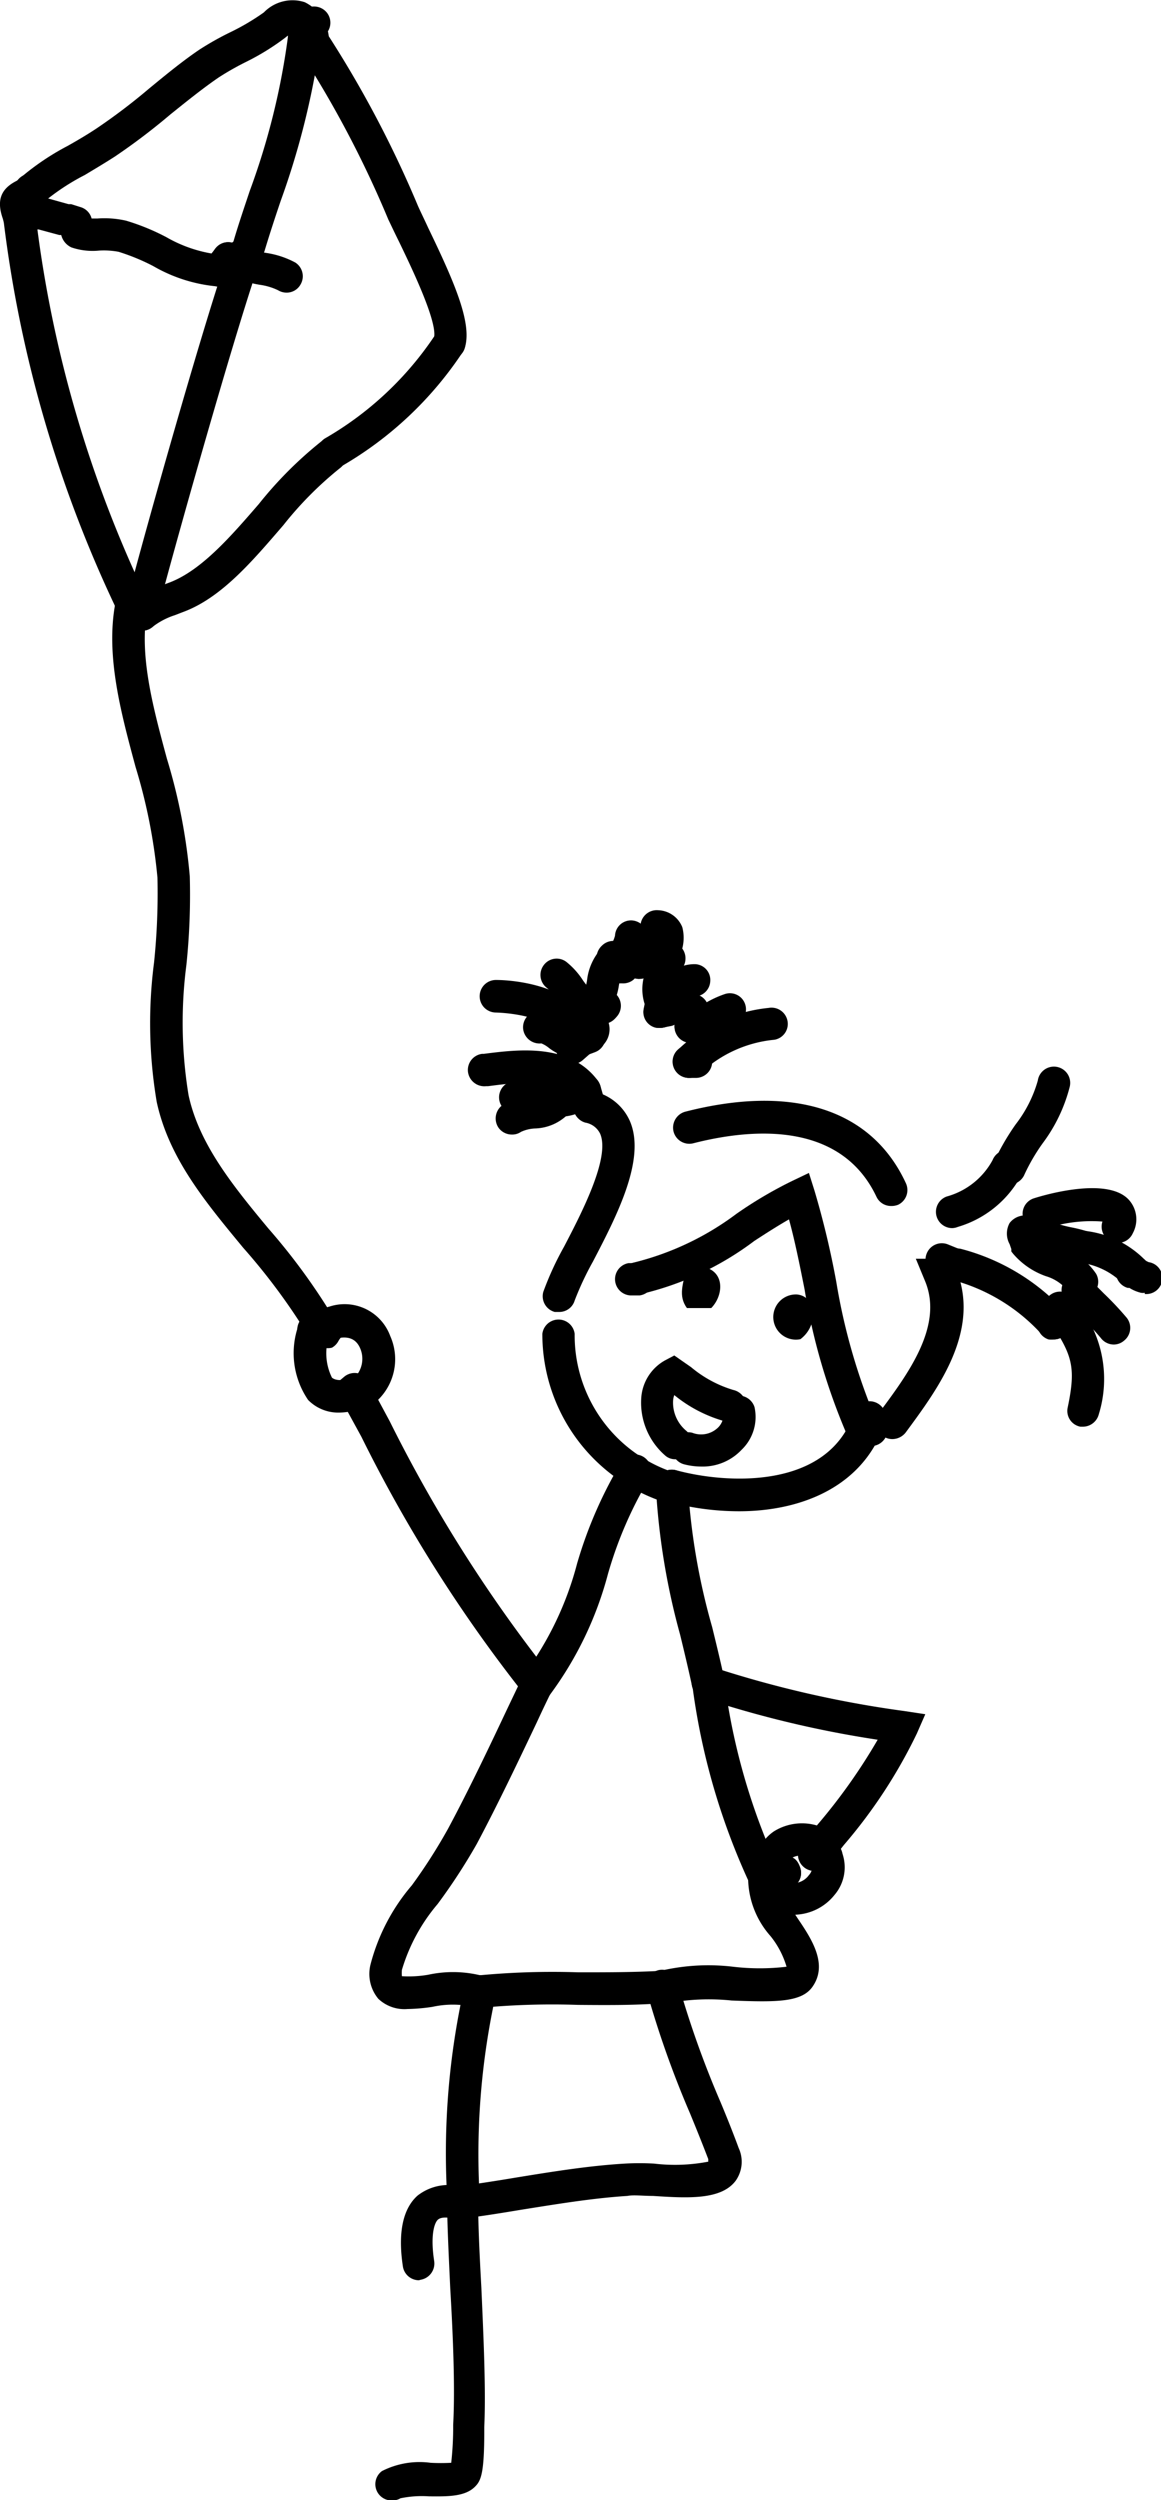 <svg id="Ebene_1" data-name="Ebene 1" xmlns="http://www.w3.org/2000/svg" viewBox="0 0 47.78 102.87"><defs><style>.cls-1{fill-rule:evenodd;}</style></defs><path class="cls-1" d="M551.85,547.78" transform="translate(-515.99 -488.96)"/><path d="M551.85,548.45a.66.66,0,0,1-.66-.57l-.08-.5a.67.67,0,0,1,1.33-.19l.07.5a.68.68,0,0,1-.57.76Z" transform="translate(-515.99 -488.96)"/><path d="M545.12,558.86a.67.67,0,0,1-.65-.53c-.15-.7-.32-1.41-.49-2.11a28.78,28.78,0,0,1-1-6.11.67.67,0,0,1,.65-.68h0a.67.67,0,0,1,.67.65,27.11,27.11,0,0,0,1,5.83c.17.7.35,1.43.5,2.14a.68.68,0,0,1-.52.79Z" transform="translate(-515.99 -488.96)"/><path d="M549.51,565.93a.64.64,0,0,1-.41-.14.67.67,0,0,1-.11-.94l.64-.81a23.69,23.69,0,0,0,2.48-3.5,43.7,43.7,0,0,1-7.2-1.72.67.67,0,0,1-.42-.85.66.66,0,0,1,.85-.41,44.72,44.72,0,0,0,7.87,1.8l.86.13-.35.8a21,21,0,0,1-3,4.58l-.64.81A.66.66,0,0,1,549.51,565.93Z" transform="translate(-515.99 -488.96)"/><path d="M550,566h-.1l-.49-.07a.67.67,0,0,1,.18-1.33l.5.07a.67.67,0,0,1,.57.76A.67.67,0,0,1,550,566Z" transform="translate(-515.99 -488.96)"/><path d="M548.69,567.74a1,1,0,0,1-.25,0,1.49,1.49,0,0,1-1.18-1,.67.67,0,0,1,.39-.86.66.66,0,0,1,.86.4c.06.15.11.16.14.16a.79.79,0,0,0,.63-.33.48.48,0,0,0,.11-.48.67.67,0,0,1,1.23-.51,1.75,1.75,0,0,1-.29,1.81A2.16,2.16,0,0,1,548.69,567.74Z" transform="translate(-515.99 -488.96)"/><path d="M547.88,567.14a.7.7,0,0,1-.44-.17.67.67,0,0,1-.05-1l.4-.45a.67.67,0,0,1,.94-.05.66.66,0,0,1,0,.94l-.4.45A.66.66,0,0,1,547.88,567.14Z" transform="translate(-515.99 -488.96)"/><path d="M535.07,580.23a.68.68,0,0,1-.66-.58.67.67,0,0,1,.58-.75c.7-.1,1.43-.21,2.2-.34,1.48-.24,3-.49,4.51-.58a10.7,10.7,0,0,1,1.21,0,7.26,7.26,0,0,0,2.23-.08.62.62,0,0,1,0-.1c-.21-.55-.47-1.2-.75-1.88a40.35,40.35,0,0,1-1.8-5.09.68.68,0,0,1,.5-.81.67.67,0,0,1,.8.5,39.68,39.68,0,0,0,1.74,4.9c.29.69.55,1.35.76,1.92a1.35,1.35,0,0,1-.12,1.34c-.6.81-2,.72-3.41.63-.41,0-.8-.05-1.05,0-1.43.09-2.93.34-4.38.57-.78.13-1.52.25-2.24.34Z" transform="translate(-515.99 -488.96)"/><path d="M535,580.3a.66.66,0,0,1-.33-.09.67.67,0,0,1-.24-.92l0-.07a.67.67,0,1,1,1.15.68l0,.07A.67.67,0,0,1,535,580.3Z" transform="translate(-515.99 -488.96)"/><path d="M532.1,591.84a.67.67,0,0,1-.39-1.21,3.41,3.41,0,0,1,2-.34,7.85,7.85,0,0,0,.85,0,13.49,13.49,0,0,0,.08-1.35v-.21c.08-1.48,0-3.58-.12-5.61-.06-1.29-.12-2.51-.13-3.46A.69.69,0,0,1,535,579a.66.66,0,0,1,.67.66c0,.94.06,2.14.13,3.42.09,2.06.19,4.19.12,5.74,0,0,0,.09,0,.18,0,1.63-.12,2-.35,2.24-.4.44-1.11.44-1.93.43a4.35,4.35,0,0,0-1.17.08A.65.65,0,0,1,532.1,591.84Z" transform="translate(-515.99 -488.96)"/><path d="M533.23,582.78a.67.67,0,0,1-.66-.57c-.21-1.39,0-2.37.6-2.91a2.07,2.07,0,0,1,2-.31.67.67,0,0,1,.47.82.68.68,0,0,1-.82.47c-.23-.07-.63-.14-.8,0s-.32.7-.16,1.72a.68.68,0,0,1-.56.76Z" transform="translate(-515.99 -488.96)"/><path d="M538.09,558.92a.68.68,0,0,1-.51-.23,59.8,59.8,0,0,1-6.72-10.62l-.87-1.59a.68.68,0,0,1,.27-.91.67.67,0,0,1,.91.27l.86,1.6a59.68,59.68,0,0,0,6.57,10.38.67.67,0,0,1-.08.94A.64.64,0,0,1,538.09,558.92Z" transform="translate(-515.99 -488.96)"/><path d="M530.33,547a.63.63,0,0,1-.5-.24.67.67,0,0,1,.07-.94l.25-.21a.67.67,0,0,1,.94.07.68.68,0,0,1-.08.95l-.24.21A.72.72,0,0,1,530.33,547Z" transform="translate(-515.99 -488.96)"/><path d="M529.94,547.08a1.73,1.73,0,0,1-1.27-.52,3.41,3.41,0,0,1-.4-3.06.67.67,0,0,1,.82-.46.65.65,0,0,1,.47.81,2.27,2.27,0,0,0,.09,1.79s.15.16.55.08a.66.66,0,0,1,.79.51.67.67,0,0,1-.52.79A2.61,2.61,0,0,1,529.94,547.08Z" transform="translate(-515.99 -488.96)"/><path d="M529.36,544.42h-.11l-.44-.07A.67.67,0,0,1,529,543l.44.07a.67.67,0,0,1-.1,1.33Z" transform="translate(-515.99 -488.96)"/><path d="M521.43,514.5a.66.66,0,0,1-.59-.36,51.64,51.64,0,0,1-4.69-16,1.71,1.71,0,0,0-.07-.26c-.25-.79,0-1.29.93-1.62a.67.67,0,0,1,.86.39.67.67,0,0,1-.39.86.23.23,0,0,0-.1,0,2.58,2.58,0,0,1,.1.5A50.19,50.19,0,0,0,522,513.52a.66.66,0,0,1-.28.9A.71.71,0,0,1,521.43,514.5Z" transform="translate(-515.99 -488.96)"/><path class="cls-1" d="M516.89,496.41" transform="translate(-515.99 -488.96)"/><path class="cls-1" d="M517.24,496.84" transform="translate(-515.99 -488.96)"/><path d="M516.74,497.88a.7.7,0,0,1-.44-.17.67.67,0,0,1,0-.95,10.48,10.48,0,0,1,2.48-1.8c.39-.22.8-.46,1.19-.72a24.66,24.66,0,0,0,2.16-1.64c.67-.55,1.36-1.12,2.07-1.6a12.3,12.3,0,0,1,1.26-.71,9.46,9.46,0,0,0,1.39-.82,1.64,1.64,0,0,1,1.68-.42,1.78,1.78,0,0,1,1,1.55.67.67,0,1,1-1.33.19,1.46,1.46,0,0,0-.13-.48,1.1,1.1,0,0,0-.34.2,10,10,0,0,1-1.62,1,11.56,11.56,0,0,0-1.11.63c-.66.45-1.34,1-2,1.53a26.31,26.31,0,0,1-2.28,1.73c-.42.27-.84.52-1.24.76a9.3,9.3,0,0,0-2.17,1.54A.68.68,0,0,1,516.74,497.88Z" transform="translate(-515.99 -488.96)"/><path d="M528.56,490.83a.67.67,0,0,1-.53-.26.68.68,0,0,1,.13-.94l.35-.27a.68.68,0,0,1,.94.13.67.67,0,0,1-.13.94l-.35.27A.67.67,0,0,1,528.56,490.83Z" transform="translate(-515.99 -488.96)"/><path d="M529.71,508.24a.67.67,0,0,1-.57-.32.68.68,0,0,1,.22-.92,13.56,13.56,0,0,0,4.54-4.26.66.66,0,0,1,.91-.24.67.67,0,0,1,.24.92,14.93,14.93,0,0,1-5,4.72A.64.64,0,0,1,529.71,508.24Z" transform="translate(-515.99 -488.96)"/><path class="cls-1" d="M529.71,507.57" transform="translate(-515.99 -488.96)"/><path class="cls-1" d="M529.2,508.58" transform="translate(-515.99 -488.96)"/><path d="M521.84,514.91a.68.68,0,0,1-.52-.25.67.67,0,0,1,.1-.94,4.17,4.17,0,0,1,1.3-.7l.29-.11c1.29-.51,2.48-1.88,3.63-3.21a16.23,16.23,0,0,1,2.55-2.56.66.66,0,0,1,.93.15.67.67,0,0,1-.15.94,14.67,14.67,0,0,0-2.32,2.34c-1.26,1.46-2.55,3-4.15,3.58l-.31.12a3,3,0,0,0-.93.49A.66.66,0,0,1,521.84,514.91Z" transform="translate(-515.99 -488.96)"/><path d="M521.84,514.91a.67.67,0,0,1-.66-.55l-.09-.55a.67.67,0,0,1,1.31-.23l.1.55a.67.67,0,0,1-.54.77Z" transform="translate(-515.99 -488.96)"/><path d="M529.36,544.42a.67.67,0,0,1-.59-.35A25.77,25.77,0,0,0,526,540.3c-1.57-1.9-3.06-3.69-3.56-6a19.45,19.45,0,0,1-.11-5.74,27.67,27.67,0,0,0,.14-3.49,22.73,22.73,0,0,0-.9-4.55c-.61-2.26-1.24-4.6-.83-6.76a.67.67,0,1,1,1.32.24c-.36,1.87.21,4,.8,6.18a23.55,23.55,0,0,1,.94,4.83,27.8,27.8,0,0,1-.14,3.66,18.46,18.46,0,0,0,.09,5.35c.43,2,1.81,3.71,3.28,5.48a25.82,25.82,0,0,1,2.88,4,.67.67,0,0,1-.26.91A.72.72,0,0,1,529.36,544.42Z" transform="translate(-515.99 -488.96)"/><path d="M529.36,544.42a.7.7,0,0,1-.41-.14.67.67,0,0,1-.13-.93l.27-.36a.67.67,0,0,1,1.07.81l-.27.36A.67.67,0,0,1,529.36,544.42Z" transform="translate(-515.99 -488.96)"/><path d="M530.9,546.9a.66.66,0,0,1-.58-.34.67.67,0,0,1,.25-.91,1.09,1.09,0,0,0,.24-1.22c-.17-.39-.5-.52-1-.39a.67.67,0,0,1-.82-.47.68.68,0,0,1,.47-.82,2,2,0,0,1,2.59,1.18,2.34,2.34,0,0,1-.81,2.88A.66.66,0,0,1,530.9,546.9Z" transform="translate(-515.99 -488.96)"/><path d="M530.9,546.9l-.14,0-.32-.07a.67.67,0,0,1-.51-.8.66.66,0,0,1,.79-.51l.32.08a.66.66,0,0,1,.51.79A.67.67,0,0,1,530.9,546.9Z" transform="translate(-515.99 -488.96)"/><path d="M538.09,558.92a.64.64,0,0,1-.43-.16.67.67,0,0,1-.08-.94,13.31,13.31,0,0,0,2.16-4.53,17.75,17.75,0,0,1,1.86-4.24.67.67,0,0,1,1.11.74,16.43,16.43,0,0,0-1.7,3.93,14.61,14.61,0,0,1-2.41,5A.68.68,0,0,1,538.09,558.92Z" transform="translate(-515.99 -488.96)"/><path d="M543.54,550.76a.66.66,0,0,1-.23,0,7.27,7.27,0,0,1-5-6.92.67.67,0,0,1,1.33,0,5.94,5.94,0,0,0,4.1,5.71.67.67,0,0,1-.24,1.29Z" transform="translate(-515.99 -488.96)"/><path d="M546.4,551.14a11.15,11.15,0,0,1-2.94-.4.67.67,0,0,1-.47-.82.67.67,0,0,1,.82-.47c2.08.57,6.28.81,7.33-2.37a.67.67,0,0,1,.85-.42.66.66,0,0,1,.42.84C551.54,550.11,549,551.14,546.4,551.14Z" transform="translate(-515.99 -488.96)"/><path d="M551.42,548.31a.66.66,0,0,1-.6-.38A25.57,25.57,0,0,1,549.1,542c-.2-1-.4-2-.64-2.87-.47.27-.94.57-1.43.89a12.46,12.46,0,0,1-4.69,2.19.67.67,0,0,1-.78-.53.68.68,0,0,1,.54-.78,11.71,11.71,0,0,0,4.2-2,17.17,17.17,0,0,1,2.29-1.35l.69-.33.23.73a35.7,35.7,0,0,1,.9,3.77,25.08,25.08,0,0,0,1.62,5.63.68.68,0,0,1-.32.89A.72.72,0,0,1,551.42,548.31Z" transform="translate(-515.99 -488.96)"/><path d="M541.94,542.26a.67.67,0,0,1-.08-1.33l.28,0a.67.67,0,0,1,.17,1.33l-.29,0Z" transform="translate(-515.99 -488.96)"/><path class="cls-1" d="M539.78,539.66" transform="translate(-515.99 -488.96)"/><path class="cls-1" d="M539.57,539.59" transform="translate(-515.99 -488.96)"/><path class="cls-1" d="M539.78,539.66" transform="translate(-515.99 -488.96)"/><path d="M539,542.94l-.18,0a.67.67,0,0,1-.47-.83,12.57,12.57,0,0,1,.85-1.85c.72-1.38,1.91-3.67,1.49-4.65a.83.83,0,0,0-.61-.46.66.66,0,1,1,.36-1.28,2.13,2.13,0,0,1,1.47,1.21c.68,1.56-.54,3.91-1.52,5.79a12.31,12.31,0,0,0-.75,1.6A.66.66,0,0,1,539,542.94Z" transform="translate(-515.99 -488.96)"/><path d="M540.24,535.15a.67.67,0,0,1-.64-.49l-.19-.67a.67.67,0,0,1,1.29-.35l.19.66a.67.67,0,0,1-.47.82Z" transform="translate(-515.99 -488.96)"/><path d="M539,534.89a.66.66,0,0,1-.66-.58.68.68,0,0,1,.58-.75,1.17,1.17,0,0,0,.66-.21.69.69,0,0,1,.95,0,.68.68,0,0,1,0,.95,2.31,2.31,0,0,1-1.46.61Z" transform="translate(-515.99 -488.96)"/><path d="M537.06,535.64a.67.67,0,0,1-.56-.29.68.68,0,0,1,.18-.93,2.69,2.69,0,0,1,1.15-.36c.36,0,.53-.08.6-.19a.67.67,0,0,1,1.13.71,2,2,0,0,1-1.55.81,1.53,1.53,0,0,0-.58.14A.62.62,0,0,1,537.06,535.64Z" transform="translate(-515.99 -488.96)"/><path d="M539,534.89a.67.67,0,0,1-.5-.21c-.07-.09-.26-.06-.66,0a3.94,3.94,0,0,1-.6.09.66.66,0,0,1-.71-.62.67.67,0,0,1,.62-.71,3.92,3.92,0,0,0,.41-.07,1.87,1.87,0,0,1,1.93.39.66.66,0,0,1,0,.94A.7.7,0,0,1,539,534.89Z" transform="translate(-515.99 -488.96)"/><path d="M540.06,534.48a.65.65,0,0,1-.54-.27c-.68-.92-2.21-.72-3.44-.56H536a.68.68,0,0,1-.75-.58.67.67,0,0,1,.58-.75h.07c1.41-.18,3.54-.45,4.69,1.1a.67.67,0,0,1-.15.93A.65.65,0,0,1,540.06,534.48Z" transform="translate(-515.99 -488.96)"/><path class="cls-1" d="M540.06,533.81" transform="translate(-515.99 -488.96)"/><path class="cls-1" d="M539.53,532.07" transform="translate(-515.99 -488.96)"/><path d="M539.53,532.74a.67.67,0,0,1-.44-1.17l.32-.27a.67.67,0,1,1,.88,1l-.32.28A.65.65,0,0,1,539.53,532.74Z" transform="translate(-515.99 -488.96)"/><path d="M539.65,532.48a1.91,1.91,0,0,1-1.09-.42,1.21,1.21,0,0,0-.29-.17.68.68,0,0,1-.75-.59.67.67,0,0,1,.59-.74,1.7,1.7,0,0,1,1.22.41c.24.17.3.19.36.17a.66.66,0,0,1,.8.49.67.67,0,0,1-.49.81A1.45,1.45,0,0,1,539.65,532.48Z" transform="translate(-515.99 -488.96)"/><path d="M539.84,532.46a.66.66,0,0,1-.65-.56c-.17-.95-1.83-1.25-2.79-1.28a.67.67,0,1,1,0-1.34c.86,0,3.7.29,4.06,2.4a.67.67,0,0,1-.54.77Z" transform="translate(-515.99 -488.96)"/><path d="M539.28,532.15a.41.41,0,0,0,0-.09.67.67,0,0,1,1.23-.54l-.61.28Z" transform="translate(-515.99 -488.96)"/><path d="M539.85,532.47a.67.67,0,0,1-.24-1.3L540,531a.68.68,0,0,1,.87.39.67.67,0,0,1-.39.86l-.4.15A.59.59,0,0,1,539.85,532.47Z" transform="translate(-515.99 -488.96)"/><path d="M540.24,532.32a.66.66,0,0,1-.61-.4.69.69,0,0,1,.08-.68,1.25,1.25,0,0,1,.32-1.17A.66.66,0,0,1,541,530a.66.66,0,0,1,0,.94h0l0,0a.93.93,0,0,1-.53,1.24A.66.66,0,0,1,540.24,532.32Z" transform="translate(-515.99 -488.96)"/><path d="M540.52,531.18a.66.66,0,0,1-.29-1.26l.28-.14a.67.67,0,1,1,.6,1.19l-.29.14A.6.6,0,0,1,540.52,531.18Z" transform="translate(-515.99 -488.96)"/><path d="M540.48,531.09a2,2,0,0,1-1.57-1,2,2,0,0,0-.41-.48.67.67,0,0,1-.14-.93.66.66,0,0,1,.93-.15,3.17,3.17,0,0,1,.7.78c.39.53.44.52.63.46a.68.68,0,0,1,.83.46.67.67,0,0,1-.46.83A1.89,1.89,0,0,1,540.48,531.09Z" transform="translate(-515.99 -488.96)"/><path d="M540.81,531a.63.63,0,0,1-.3-.07l-.29-.14a.67.67,0,0,1,.6-1.19l.29.14a.66.66,0,0,1-.3,1.26Z" transform="translate(-515.99 -488.96)"/><path d="M540.52,530.9a.66.66,0,0,1-.56-1,2.1,2.1,0,0,0,.19-.61,2.31,2.31,0,0,1,.65-1.37.67.67,0,1,1,.87,1,1.81,1.81,0,0,0-.22.65,3.14,3.14,0,0,1-.36,1A.68.68,0,0,1,540.52,530.9Z" transform="translate(-515.99 -488.96)"/><path d="M541.59,529.42a.67.67,0,0,1-.48-.2l-.35-.35a.68.68,0,0,1,0-1,.66.66,0,0,1,.94,0l.36.36a.67.67,0,0,1-.47,1.14Z" transform="translate(-515.99 -488.96)"/><path d="M541.59,529.42a.67.67,0,0,1-.67-.64,2,2,0,0,1,.25-1,1.42,1.42,0,0,0,.13-.32.66.66,0,0,1,.7-.63.68.68,0,0,1,.63.71,2.15,2.15,0,0,1-.25.82,1.06,1.06,0,0,0-.13.34.67.67,0,0,1-.64.7Z" transform="translate(-515.99 -488.96)"/><path d="M541.59,529.42a.67.67,0,0,1-.48-.2.66.66,0,0,1,0-.94l.36-.36a.66.66,0,0,1,.94,0,.68.68,0,0,1,0,1l-.35.35A.67.67,0,0,1,541.59,529.42Z" transform="translate(-515.99 -488.96)"/><path d="M542.28,529.24a1.31,1.31,0,0,1-.76-.32.68.68,0,0,1-.1-.94.65.65,0,0,1,.73-.22,1.22,1.22,0,0,1,.33-.24.67.67,0,1,1,.61,1.19l-.05.07a.9.9,0,0,1-.63.45Z" transform="translate(-515.99 -488.96)"/><path d="M543.1,529a.66.66,0,0,1-.44-.16l-.3-.26a.67.67,0,1,1,.86-1l.31.26a.67.67,0,0,1,.07.94A.63.63,0,0,1,543.1,529Z" transform="translate(-515.99 -488.96)"/><path d="M543.1,529a.67.67,0,0,1-.5-1.12.63.63,0,0,0,.13-.2.65.65,0,0,1-.38-.66.67.67,0,0,1,.72-.61,1.11,1.11,0,0,1,1,.7,1.74,1.74,0,0,1-.46,1.67A.67.67,0,0,1,543.1,529Z" transform="translate(-515.99 -488.96)"/><path d="M543.5,529.06h0l-.4,0a.67.67,0,1,1,.08-1.34l.4,0a.67.67,0,0,1,.62.7A.66.66,0,0,1,543.5,529.06Z" transform="translate(-515.99 -488.96)"/><path d="M543.22,530.91a.69.69,0,0,1-.55-.29,2,2,0,0,1,0-1.92,3.46,3.46,0,0,0,.14-.43.67.67,0,0,1,1.31.25,3.93,3.93,0,0,1-.2.64,2.1,2.1,0,0,0-.18.71.66.66,0,0,1-.17.92A.68.68,0,0,1,543.22,530.91Z" transform="translate(-515.99 -488.96)"/><path d="M543.14,531.25H543a.66.66,0,0,1-.52-.78l.07-.36a.66.66,0,0,1,.78-.52.67.67,0,0,1,.53.78l-.07.36A.66.66,0,0,1,543.14,531.25Z" transform="translate(-515.99 -488.96)"/><path d="M543.14,531.25a.65.65,0,0,1-.57-.32.67.67,0,0,1,.24-.92,1.48,1.48,0,0,0,.28-.38,1.6,1.6,0,0,1,1.51-1,.65.65,0,0,1,.62.7.66.66,0,0,1-.7.63h0a1.68,1.68,0,0,0-.23.33,2.15,2.15,0,0,1-.76.85A.6.6,0,0,1,543.14,531.25Z" transform="translate(-515.99 -488.96)"/><path d="M543.14,531.25a.65.65,0,0,1-.65-.53.68.68,0,0,1,.52-.79l.36-.07a.67.67,0,0,1,.26,1.31l-.36.07Z" transform="translate(-515.99 -488.96)"/><path class="cls-1" d="M543.5,530.52" transform="translate(-515.99 -488.96)"/><path class="cls-1" d="M544.42,531.19" transform="translate(-515.99 -488.96)"/><path d="M544.42,531.86h-.13a.67.67,0,0,1-.53-.78c0-.19,0-.35.06-.51a.67.67,0,1,1,1.33.06,4.43,4.43,0,0,1-.08.69A.67.67,0,0,1,544.42,531.86Z" transform="translate(-515.99 -488.96)"/><path d="M544.42,531.86a.67.67,0,0,1-.66-.57.65.65,0,0,1,.56-.76,2.27,2.27,0,0,0,.7-.3,4.22,4.22,0,0,1,.8-.37.66.66,0,0,1,.84.43.67.67,0,0,1-.44.84,3.8,3.8,0,0,0-.55.26,3.28,3.28,0,0,1-1.16.46Z" transform="translate(-515.99 -488.96)"/><path class="cls-1" d="M544.34,532.64" transform="translate(-515.99 -488.96)"/><path d="M544.34,533.31a.69.69,0,0,1-.43-.16.68.68,0,0,1-.07-.95,6.3,6.3,0,0,1,3.78-1.77.67.67,0,0,1,.78.54.66.66,0,0,1-.54.77,5.13,5.13,0,0,0-3,1.34A.68.68,0,0,1,544.34,533.31Z" transform="translate(-515.99 -488.96)"/><path d="M544.63,533.31h-.29a.67.67,0,0,1,0-1.34h.29a.67.67,0,0,1,0,1.34Z" transform="translate(-515.99 -488.96)"/><path d="M552.66,538.58a.66.66,0,0,1-.6-.38v0c-1.42-3-4.88-2.88-7.54-2.2a.67.67,0,0,1-.81-.48.68.68,0,0,1,.48-.82c4.45-1.14,7.68-.09,9.08,2.94v0a.67.67,0,0,1-.32.89A.75.75,0,0,1,552.66,538.58Z" transform="translate(-515.99 -488.96)"/><path class="cls-1" d="M556.6,537.19" transform="translate(-515.99 -488.96)"/><path d="M555.18,539.49a.67.67,0,0,1-.23-1.3,3.07,3.07,0,0,0,1.89-1.5.67.67,0,1,1,1.21.57,4.36,4.36,0,0,1-2.64,2.18A.68.68,0,0,1,555.18,539.49Z" transform="translate(-515.99 -488.96)"/><path class="cls-1" d="M557.51,537.19" transform="translate(-515.99 -488.96)"/><path d="M557.51,537.7a.74.74,0,0,1-.25-.05.67.67,0,0,1-.37-.87,9.79,9.79,0,0,1,.9-1.56,5.28,5.28,0,0,0,.91-1.8.67.67,0,1,1,1.31.27A6.59,6.59,0,0,1,558.9,536a7.87,7.87,0,0,0-.77,1.33A.69.69,0,0,1,557.51,537.7Z" transform="translate(-515.99 -488.96)"/><path class="cls-1" d="M557.72,537.26" transform="translate(-515.99 -488.96)"/><path class="cls-1" d="M558.71,538.9" transform="translate(-515.99 -488.96)"/><path d="M562,540.1a.86.86,0,0,1-.27-.05.68.68,0,0,1-.37-.83,6,6,0,0,0-2.4.31.66.66,0,0,1-.85-.41.67.67,0,0,1,.41-.85s3-1,3.94.07a1.2,1.2,0,0,1,.15,1.36A.67.67,0,0,1,562,540.1Z" transform="translate(-515.99 -488.96)"/><path class="cls-1" d="M558.71,538.9" transform="translate(-515.99 -488.96)"/><path class="cls-1" d="M558.85,539.75" transform="translate(-515.99 -488.96)"/><path class="cls-1" d="M559.21,539.58" transform="translate(-515.99 -488.96)"/><path d="M562.64,541.94a.66.66,0,0,1-.42-.15l0,0a3,3,0,0,0-1.6-.85.67.67,0,1,1,.07-1.33,4.11,4.11,0,0,1,2.37,1.14l0,0a.67.67,0,0,1,.1.94A.65.65,0,0,1,562.64,541.94Z" transform="translate(-515.99 -488.96)"/><path d="M563.1,542.15a.44.44,0,0,1-.16,0,1.58,1.58,0,0,1-.47-.2l-.07,0a.67.67,0,1,1,.47-1.25,1.92,1.92,0,0,1,.25.12l.14.07a.66.66,0,0,1-.16,1.31Z" transform="translate(-515.99 -488.96)"/><path class="cls-1" d="M562.64,541.27" transform="translate(-515.99 -488.96)"/><path class="cls-1" d="M560.62,540.25" transform="translate(-515.99 -488.96)"/><path d="M560.62,540.92a.63.63,0,0,1-.19,0l-.6-.14a6.48,6.48,0,0,1-1.26-.39.67.67,0,1,1,.57-1.21,5.25,5.25,0,0,0,1,.29,6.24,6.24,0,0,1,.68.18.66.66,0,0,1-.19,1.3Z" transform="translate(-515.99 -488.96)"/><path d="M558.92,540.81a.66.66,0,0,1-.65-.55l-.08-.39a.67.67,0,1,1,1.32-.24l.07.39a.66.66,0,0,1-.54.78Z" transform="translate(-515.99 -488.96)"/><path d="M560.48,542.37a.68.68,0,0,1-.58-.34,1.81,1.81,0,0,0-.86-.56,3.14,3.14,0,0,1-1.36-.93l-.07-.09,0-.1-.07-.2a.9.9,0,0,1,0-.87.8.8,0,0,1,.69-.31.67.67,0,0,1,.67.67.85.85,0,0,1,0,.22,3.64,3.64,0,0,0,.72.39,2.87,2.87,0,0,1,1.48,1.12.67.67,0,0,1-.25.91A.68.68,0,0,1,560.48,542.37Z" transform="translate(-515.99 -488.96)"/><path d="M561.83,544.28a.67.67,0,0,1-.53-.26,11.38,11.38,0,0,0-.83-.89c-.21-.21-.42-.42-.62-.64a.67.67,0,1,1,1-.9c.18.2.37.39.57.59a12.9,12.9,0,0,1,.94,1,.67.67,0,0,1-.11.94A.65.65,0,0,1,561.83,544.28Z" transform="translate(-515.99 -488.96)"/><path class="cls-1" d="M560.35,542" transform="translate(-515.99 -488.96)"/><path d="M560.58,547.66l-.13,0a.66.66,0,0,1-.52-.79c.36-1.71.18-2.19-.82-3.66a.67.67,0,1,1,1.1-.75,4.91,4.91,0,0,1,1,4.69A.68.68,0,0,1,560.58,547.66Z" transform="translate(-515.99 -488.96)"/><path d="M559.35,544.07a.78.78,0,0,1-.21,0,.67.67,0,0,1-.43-.84l.15-.43a.66.66,0,1,1,1.26.42l-.14.43A.66.66,0,0,1,559.35,544.07Z" transform="translate(-515.99 -488.96)"/><path d="M559.35,544.07a.72.72,0,0,1-.5-.22,7.58,7.58,0,0,0-3.64-2.22.66.66,0,0,1-.47-.82.67.67,0,0,1,.82-.46,8.82,8.82,0,0,1,4.28,2.6.67.67,0,0,1-.49,1.12Z" transform="translate(-515.99 -488.96)"/><path d="M555.39,541.66a.7.7,0,0,1-.25,0l-.64-.26a.66.66,0,0,1-.37-.87.67.67,0,0,1,.87-.37l.64.26a.67.67,0,0,1,.36.87A.66.66,0,0,1,555.39,541.66Z" transform="translate(-515.99 -488.96)"/><path class="cls-1" d="M554.82,541.42" transform="translate(-515.99 -488.96)"/><path class="cls-1" d="M554.75,540.73" transform="translate(-515.99 -488.96)"/><path d="M552.69,548.17a.68.68,0,0,1-.53-1.07c1.19-1.6,2.67-3.58,1.9-5.43l-.38-.92h1.14a.67.67,0,0,1,.67.67.69.69,0,0,1,0,.2c.68,2.38-1,4.61-2.22,6.27A.7.7,0,0,1,552.69,548.17Z" transform="translate(-515.99 -488.96)"/><path d="M526.23,499.76l-.19,0a.67.67,0,0,1-.45-.84c.21-.72.45-1.42.68-2.11a29.42,29.42,0,0,0,1.56-6.26l.06-.59h.75a.66.66,0,0,1,.66.66.65.65,0,0,1-.19.47,32.56,32.56,0,0,1-1.57,6.14c-.23.68-.46,1.38-.67,2.08A.67.67,0,0,1,526.23,499.76Z" transform="translate(-515.99 -488.96)"/><path class="cls-1" d="M526.23,499.1" transform="translate(-515.99 -488.96)"/><path class="cls-1" d="M526,499.52" transform="translate(-515.99 -488.96)"/><path d="M526,500.33a.67.67,0,0,1-.67-.67v-.14a.67.67,0,1,1,1.33,0v.14A.67.67,0,0,1,526,500.33Z" transform="translate(-515.99 -488.96)"/><path d="M526,500.33h-.08l-.62-.08a.66.66,0,1,1,.16-1.32l.61.07a.67.67,0,0,1-.07,1.33Z" transform="translate(-515.99 -488.96)"/><path d="M527.78,501a.67.67,0,0,1-.35-.1,2.54,2.54,0,0,0-.73-.22,3.79,3.79,0,0,1-1.07-.33.66.66,0,0,1-.27-.9.65.65,0,0,1,.9-.27,3.12,3.12,0,0,0,.71.19,3.67,3.67,0,0,1,1.17.39.67.67,0,0,1,.21.92A.65.65,0,0,1,527.78,501Z" transform="translate(-515.99 -488.96)"/><path class="cls-1" d="M527.79,500.37" transform="translate(-515.99 -488.96)"/><path class="cls-1" d="M534.47,503.08" transform="translate(-515.99 -488.96)"/><path d="M534.47,503.75a.78.78,0,0,1-.21,0,.67.67,0,0,1-.42-.85c.21-.6-.9-2.9-1.43-4-.16-.32-.31-.64-.44-.91a43.52,43.52,0,0,0-3.94-7.37.67.67,0,0,1,1.07-.81,45.14,45.14,0,0,1,4.09,7.62c.12.27.27.57.42.9,1.1,2.28,1.85,4,1.49,5A.66.66,0,0,1,534.47,503.75Z" transform="translate(-515.99 -488.96)"/><path d="M528.63,491.27a.67.67,0,0,1-.66-.56l-.07-.44a.67.67,0,0,1,.56-.76.66.66,0,0,1,.76.55l.08.44a.67.67,0,0,1-.56.76Z" transform="translate(-515.99 -488.96)"/><path d="M525,500.75h0a6.36,6.36,0,0,1-2.7-.84,8.68,8.68,0,0,0-1.43-.59,3.33,3.33,0,0,0-.8-.05,2.71,2.71,0,0,1-1.14-.13.76.76,0,0,1-.42-.51l-.08,0h0l-.85-.23-.07,0a2,2,0,0,1-.69-.42l0,0a.66.66,0,0,1,0-.94.67.67,0,0,1,.94-.05l0,0a.58.58,0,0,0,.26.15l.79.22.11,0,.38.12a.66.66,0,0,1,.46.47H520a4,4,0,0,1,1.18.09,9.19,9.19,0,0,1,1.66.68,5.62,5.62,0,0,0,2.13.71.67.67,0,1,1,0,1.33Z" transform="translate(-515.99 -488.96)"/><path d="M517.17,498.07h-.08a.67.67,0,0,1-.58-.75l.07-.55a.67.67,0,1,1,1.32.17l-.07.55A.67.67,0,0,1,517.17,498.07Z" transform="translate(-515.99 -488.96)"/><path d="M521.43,514.5a.67.67,0,0,1-.27-1.28l.32-.14a.68.68,0,0,1,.88.35.67.67,0,0,1-.35.88l-.31.13A.66.66,0,0,1,521.43,514.5Z" transform="translate(-515.99 -488.96)"/><path d="M521.75,514.36a.65.65,0,0,1-.54-.27l-.33-.44a.67.67,0,1,1,1.07-.8l.33.45a.66.66,0,0,1-.14.93A.65.65,0,0,1,521.75,514.36Z" transform="translate(-515.99 -488.96)"/><path d="M522,514l-.17,0a.68.68,0,0,1-.48-.82c.79-3,2.87-10.33,3.88-13.35a.67.67,0,0,1,.85-.42.66.66,0,0,1,.42.84c-1,3-3.07,10.3-3.86,13.27A.67.67,0,0,1,522,514Z" transform="translate(-515.99 -488.96)"/><path class="cls-1" d="M525.14,503.53" transform="translate(-515.99 -488.96)"/><path class="cls-1" d="M524.81,501.36" transform="translate(-515.99 -488.96)"/><path d="M525,500.75a.66.66,0,0,1-.4-.13.68.68,0,0,1-.13-.94l.38-.49a.66.66,0,0,1,.93-.13.65.65,0,0,1,.13.93l-.37.5A.69.69,0,0,1,525,500.75Z" transform="translate(-515.99 -488.96)"/><path class="cls-1" d="M525.46,503.68" transform="translate(-515.99 -488.96)"/><path class="cls-1" d="M525.92,505.14" transform="translate(-515.99 -488.96)"/><path class="cls-1" d="M525.92,505.14" transform="translate(-515.99 -488.96)"/><path class="cls-1" d="M525.92,505.14" transform="translate(-515.99 -488.96)"/><path class="cls-1" d="M527.71,502.71" transform="translate(-515.99 -488.96)"/><path class="cls-1" d="M526.37,501.4" transform="translate(-515.99 -488.96)"/><path class="cls-1" d="M526.37,501.4" transform="translate(-515.99 -488.96)"/><path class="cls-1" d="M526.37,501.4" transform="translate(-515.99 -488.96)"/><path class="cls-1" d="M528.56,506.67" transform="translate(-515.99 -488.96)"/><path class="cls-1" d="M533,503.55" transform="translate(-515.99 -488.96)"/><path class="cls-1" d="M529.71,507.57" transform="translate(-515.99 -488.96)"/><path d="M532.76,571.62a1.56,1.56,0,0,1-1.2-.42,1.6,1.6,0,0,1-.32-1.42,8.17,8.17,0,0,1,1.7-3.25,22.27,22.27,0,0,0,1.49-2.33c.87-1.62,1.78-3.54,2.44-4.94l.62-1.3a.67.67,0,0,1,1.2.59c-.16.32-.37.76-.61,1.28-.67,1.41-1.59,3.35-2.47,5A24.14,24.14,0,0,1,534,567.3a7.47,7.47,0,0,0-1.47,2.71,1.62,1.62,0,0,0,0,.26,4.69,4.69,0,0,0,1.08-.06,4.83,4.83,0,0,1,2.33.07.65.65,0,0,1,.38.86.67.67,0,0,1-.86.39,3.89,3.89,0,0,0-1.67,0A7.7,7.7,0,0,1,532.76,571.62Z" transform="translate(-515.99 -488.96)"/><path d="M535.71,571.57a.67.67,0,0,1-.07-1.33,32.18,32.18,0,0,1,4.16-.13c1.11,0,2.26,0,3.36-.06a.66.66,0,0,1,.72.61.67.67,0,0,1-.62.72c-1.16.09-2.34.08-3.48.07a31.18,31.18,0,0,0-4,.12Z" transform="translate(-515.99 -488.96)"/><path d="M543.21,571.38a.65.65,0,0,1-.61-.41.66.66,0,0,1,.36-.87,8.63,8.63,0,0,1,3.2-.22,9.43,9.43,0,0,0,2.2,0,3.65,3.65,0,0,0-.66-1.26,3.64,3.64,0,0,1-.92-2.54.67.67,0,0,1,1.31.26c-.07.35.37,1,.72,1.54.57.84,1.27,1.89.62,2.82-.45.65-1.5.64-3.33.57a9.1,9.1,0,0,0-2.63.11A.6.6,0,0,1,543.21,571.38Z" transform="translate(-515.99 -488.96)"/><path d="M547.74,566.43h0a.68.68,0,0,1-.67-.68,1.76,1.76,0,0,1,.77-1.44,2.18,2.18,0,0,1,2-.16.66.66,0,0,1,.37.87.67.67,0,0,1-.87.37.82.82,0,0,0-.74,0,.38.38,0,0,0-.18.34A.67.67,0,0,1,547.74,566.43Z" transform="translate(-515.99 -488.96)"/><path d="M549.51,565.93h-.09a.67.67,0,0,1-.57-.76l.07-.5a.67.67,0,0,1,1.32.19l-.07.5A.67.67,0,0,1,549.51,565.93Z" transform="translate(-515.99 -488.96)"/><path d="M547.44,566.83a.66.66,0,0,1-.62-.42l0,0a27.9,27.9,0,0,1-2.34-8.13.67.67,0,1,1,1.33-.1,26.49,26.49,0,0,0,2.25,7.74l0,0a.68.68,0,0,1-.37.87A.79.79,0,0,1,547.44,566.83Z" transform="translate(-515.99 -488.96)"/><path d="M547.43,566.83a.67.67,0,0,1-.09-1.33l.82-.14a.67.67,0,0,1,.25,1.32l-.88.14Z" transform="translate(-515.99 -488.96)"/><path d="M548.28,566.69a.58.58,0,0,1-.28-.07l-.55-.26a.67.67,0,0,1,.58-1.2l.54.26a.66.66,0,0,1,.32.89A.68.68,0,0,1,548.28,566.69Z" transform="translate(-515.99 -488.96)"/><path d="M535.07,580.23a.68.68,0,0,1-.66-.6,31.17,31.17,0,0,1,.56-8.32l.08-.51a.68.68,0,0,1,.77-.56.67.67,0,0,1,.55.77l-.08.51a30.45,30.45,0,0,0-.55,8,.67.67,0,0,1-.59.73Z" transform="translate(-515.99 -488.96)"/><path class="cls-1" d="M544.26,542.78c-.37-.51-.16-1,0-1.7,1.59-.23,1.61,1.08,1,1.7Z" transform="translate(-515.99 -488.96)"/><path class="cls-1" d="M548.93,544.06a.93.93,0,1,1-.14-1.84C549.6,542.3,549.69,543.49,548.93,544.06Z" transform="translate(-515.99 -488.96)"/><path d="M543.79,549a.62.62,0,0,1-.41-.14,2.88,2.88,0,0,1-1-2.38,1.91,1.91,0,0,1,1-1.56l.36-.19.33.23.36.25a4.89,4.89,0,0,0,1.74.94.68.68,0,0,1,.52.79.66.66,0,0,1-.79.52,5.67,5.67,0,0,1-2.16-1.1.78.78,0,0,0-.05.24,1.51,1.51,0,0,0,.52,1.21.67.67,0,0,1,.11.94A.64.64,0,0,1,543.79,549Z" transform="translate(-515.99 -488.96)"/><path d="M544.84,549.3a2.84,2.84,0,0,1-.69-.09.67.67,0,0,1,.33-1.3,1,1,0,0,0,1-.16.75.75,0,0,0,.28-.51.66.66,0,0,1,.44-.83.68.68,0,0,1,.84.44,1.87,1.87,0,0,1-.53,1.76A2.2,2.2,0,0,1,544.84,549.3Z" transform="translate(-515.99 -488.96)"/></svg>